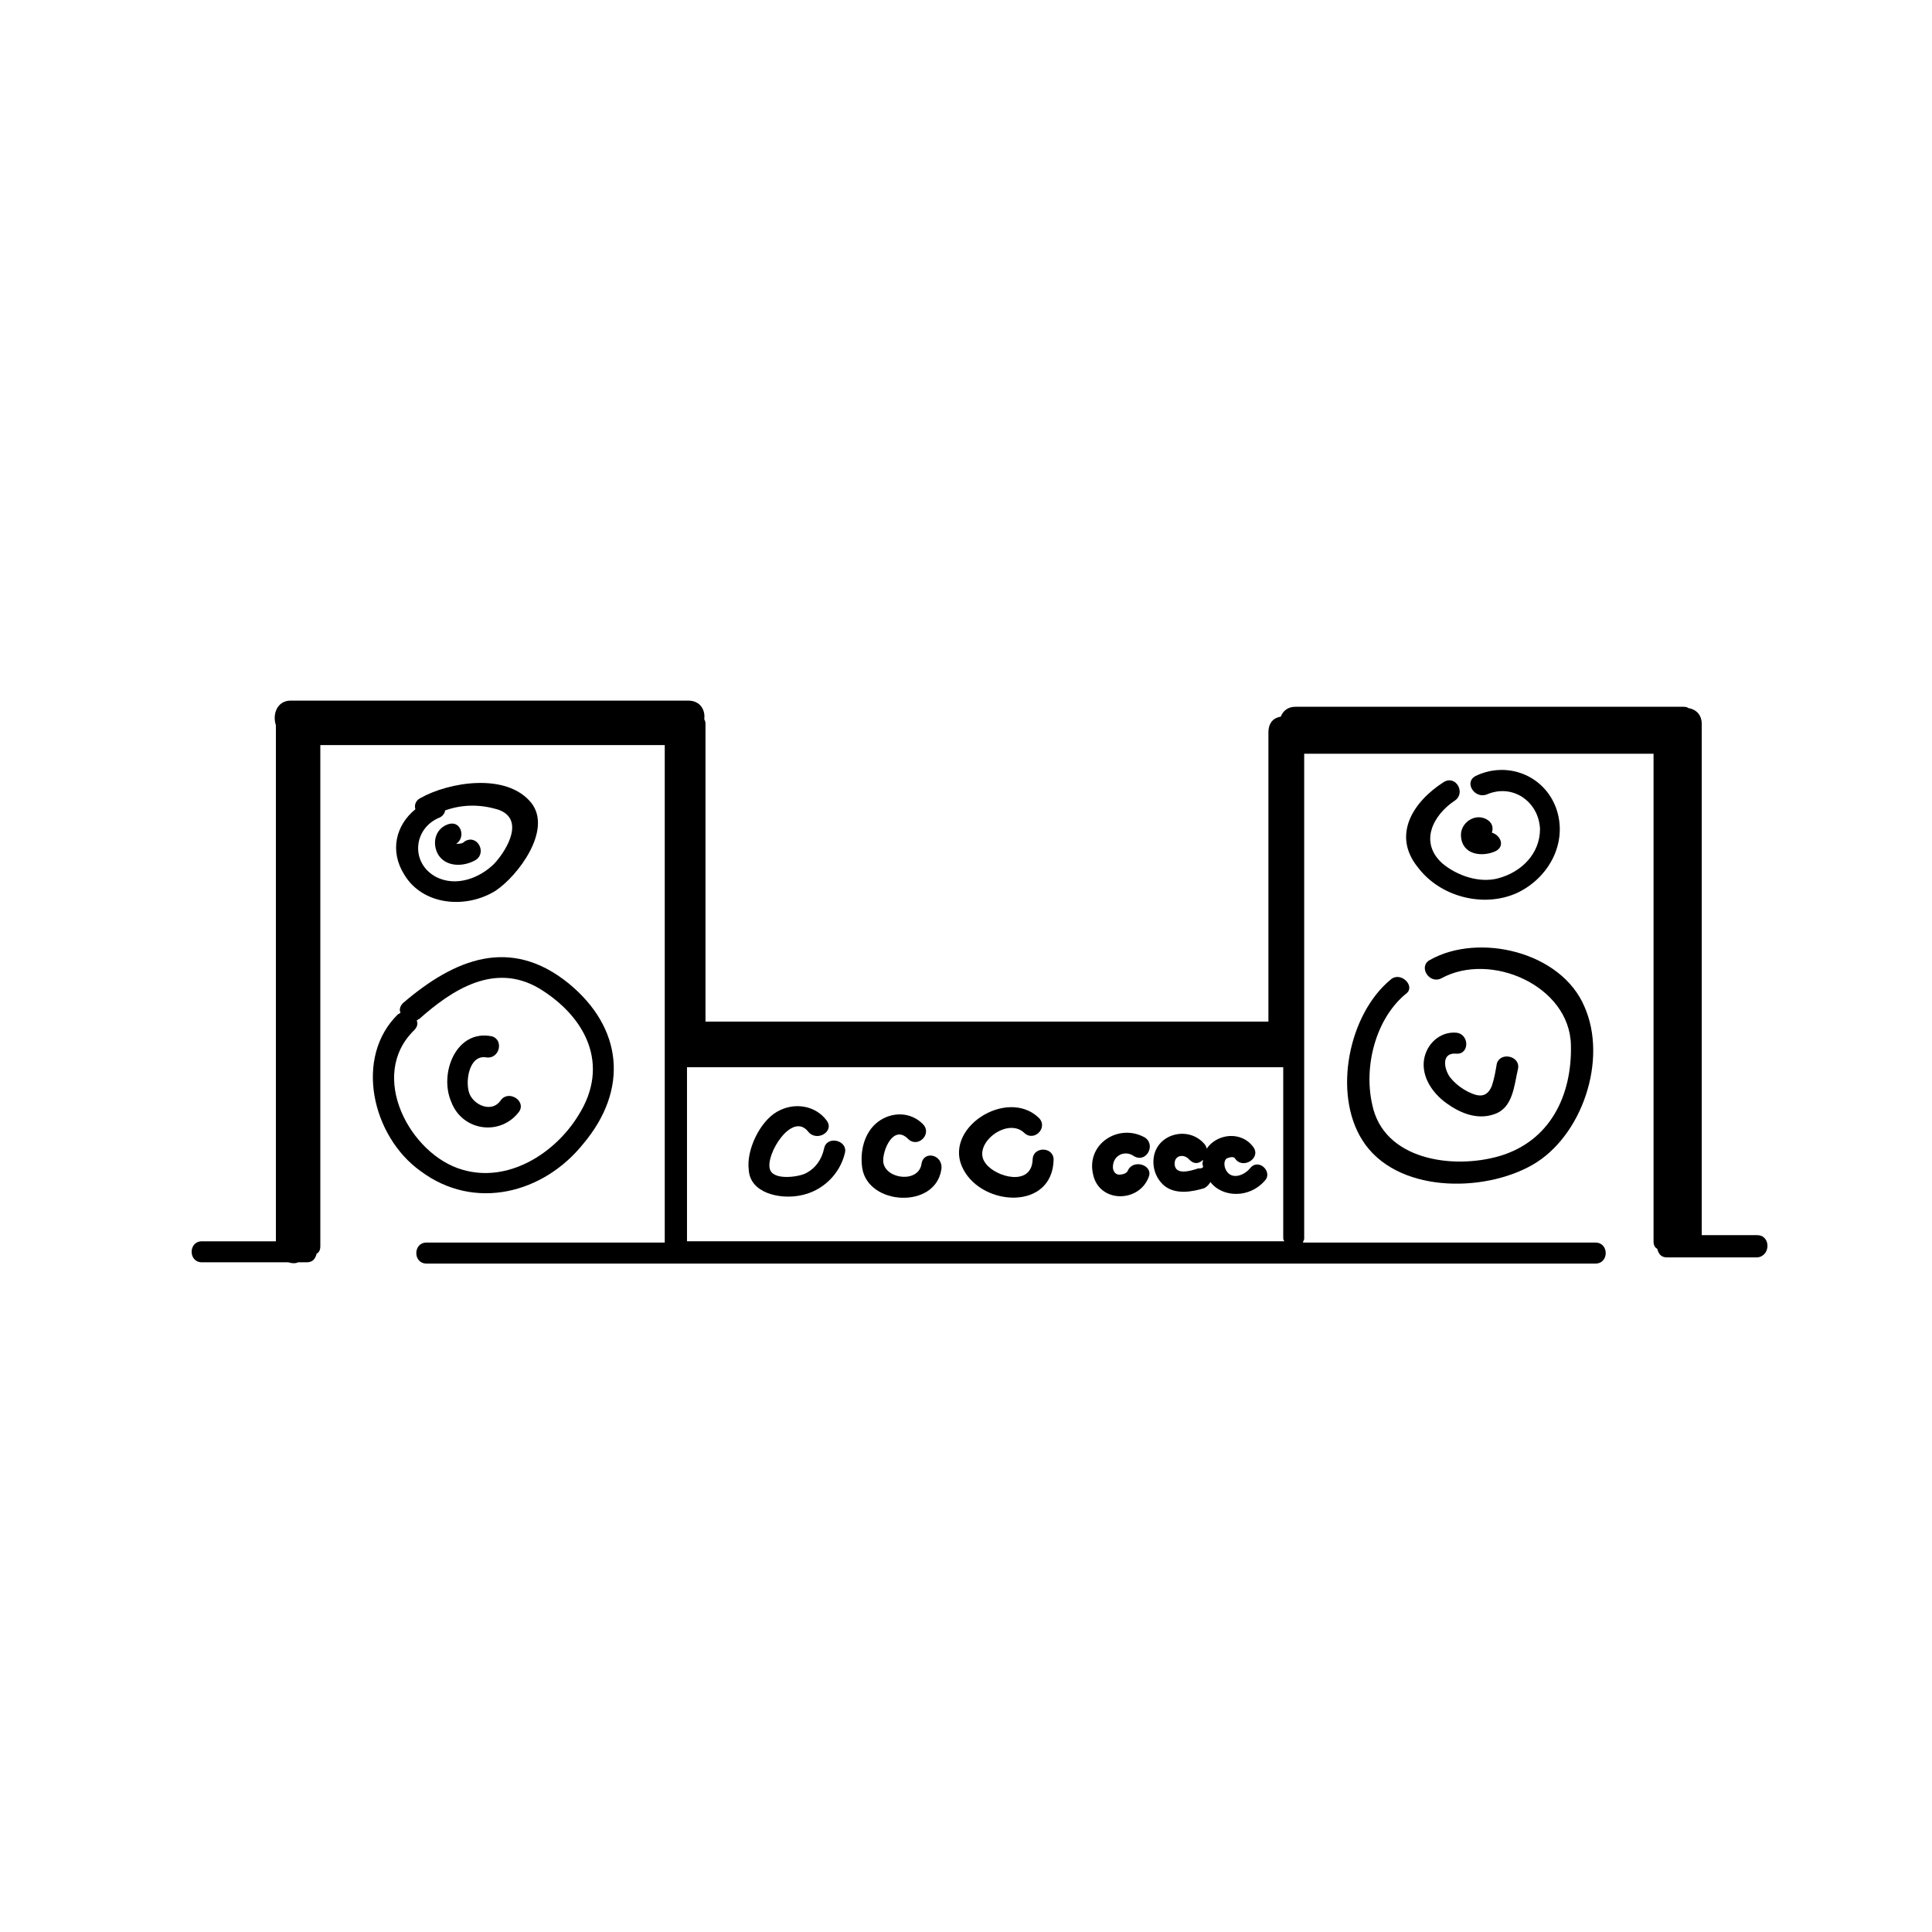 <?xml version="1.0" encoding="UTF-8"?>
<!-- Uploaded to: SVG Repo, www.svgrepo.com, Generator: SVG Repo Mixer Tools -->
<svg fill="#000000" width="800px" height="800px" version="1.1" viewBox="144 144 512 512" xmlns="http://www.w3.org/2000/svg">
 <g>
  <path d="m609.7 471.32h-14.723v-0.328-135.11c0-2.617-1.637-3.926-3.598-4.254-0.328-0.328-0.98-0.328-1.637-0.328h-102.4c-1.965 0-3.273 0.98-3.926 2.617-1.965 0.328-3.273 1.637-3.273 4.254v76.555h-149.18v-78.844c0-0.328 0-0.656-0.328-1.309 0.328-2.289-0.98-4.906-4.254-4.906h-105.34c-3.598 0-4.906 3.598-3.926 6.543v136.75h-19.629c-3.598 0-3.598 5.562 0 5.562h22.902c0.98 0.328 1.965 0.328 2.617 0h2.289c1.637 0 2.289-0.98 2.617-2.289 0.656-0.328 0.98-0.98 0.98-1.965v-132.82h91.273v131.52 0.328h-63.141c-3.598 0-3.598 5.562 0 5.562h309.81c3.598 0 3.598-5.562 0-5.562h-77.535c0-0.328 0.328-0.656 0.328-0.98v-128.57h92.582v0.328 128.9c0 0.98 0.328 1.637 0.98 1.965 0.328 1.309 0.98 2.289 2.617 2.289h23.883c3.613-0.332 3.613-5.894 0.012-5.894zm-283.64 1.637v0-46.129h158.01v45.148c0 0.328 0 0.656 0.328 0.98h-158.34z"/>
  <path d="m512.54 403.6c-11.125 9.16-15.375 30.098-7.523 42.531 8.832 14.066 32.062 14.066 45.148 6.543 13.086-7.523 19.957-27.809 13.742-41.875-6.215-14.723-28.137-19.629-40.895-12.434-3.273 1.637-0.328 6.543 2.945 4.906 13.086-7.199 34.023 1.965 34.352 17.668 0.328 13.414-5.562 25.52-18.977 29.445-12.434 3.598-30.754 0.98-33.695-13.742-2.289-10.141 0.98-22.902 9.16-29.445 2.285-1.961-1.641-5.887-4.258-3.598z"/>
  <path d="m529.88 423.23c3.598 0.328 3.598-5.234 0-5.562-4.254-0.328-7.852 2.945-8.508 7.199-0.656 4.582 2.289 8.832 5.891 11.449 3.598 2.617 8.18 4.582 12.758 2.945 4.906-1.637 5.234-7.523 6.215-11.777 0.98-3.598-4.582-4.906-5.562-1.637-0.328 1.965-0.656 3.926-1.309 5.891-1.309 3.273-3.598 2.945-6.215 1.637-1.965-0.98-3.598-2.289-4.906-3.926-1.633-2.293-2.289-6.547 1.637-6.219z"/>
  <path d="m529.55 356.16c2.945-1.965 0.328-6.871-2.945-4.906-8.18 5.234-13.742 14.066-6.871 22.574 5.891 7.852 17.34 10.797 26.172 6.871 8.508-3.926 13.742-13.414 10.469-22.574-3.273-8.832-13.086-12.434-21.266-8.508-3.273 1.637-0.328 6.215 2.945 4.906 6.871-2.945 13.742 1.965 14.066 9.16 0 6.543-4.906 11.449-11.125 13.086-4.906 1.309-10.797-0.656-14.723-3.926-6.211-5.559-2.613-12.758 3.277-16.684z"/>
  <path d="m538.38 361.39c-3.273-2.289-7.523 0.656-7.199 4.254 0.328 4.906 5.562 5.562 9.16 3.926 2.617-1.309 1.309-4.254-0.98-4.906 0.328-0.984 0.328-2.293-0.98-3.273z"/>
  <path d="m251.14 375.79c4.906 8.18 16.359 9.16 24.211 4.254 5.891-3.926 15.051-16.031 9.488-23.227-6.543-8.18-21.918-5.562-29.445-1.309-1.309 0.656-1.637 1.965-1.309 2.945-5.234 4.25-6.871 11.121-2.945 17.336zm24.539-17.34c7.523 2.289 2.945 10.469-0.656 14.395-3.926 3.926-10.141 6.215-15.375 3.598-6.871-3.598-6.215-12.758 0.656-15.703 0.98-0.328 1.637-1.309 1.637-1.965 4.578-1.633 9.156-1.633 13.738-0.324z"/>
  <path d="m259.98 370.23c1.965 3.598 6.871 3.598 10.141 1.637 2.945-1.965 0.328-6.871-2.945-4.906-0.656 0.656-1.309 0.656-2.289 0.656 2.617-1.637 1.309-6.215-1.965-5.234-3.269 0.98-4.578 4.578-2.941 7.848z"/>
  <path d="m298.58 447.11c12.105-14.395 10.469-30.754-3.926-42.531-15.375-12.434-30.098-6.543-43.84 5.234-0.98 0.98-0.98 1.965-0.656 2.617-0.328 0-0.328 0.328-0.656 0.328-11.777 11.449-6.871 32.387 5.891 41.547 14.398 10.797 32.719 5.891 43.188-7.195zm-44.82-30.098c0.98-0.98 0.98-1.965 0.656-2.617 0.328 0 0.328-0.328 0.656-0.328 8.832-7.852 19.957-15.051 31.734-8.18 12.434 7.523 18.977 20.285 10.469 33.695-6.215 10.141-18.648 17.992-30.754 14.395-13.742-3.926-25.191-24.863-12.762-36.965z"/>
  <path d="m281.57 438.6c1.965-2.945-2.945-5.891-4.906-2.945-2.289 3.273-6.871 1.309-8.18-1.637-1.309-2.945-0.328-10.469 4.254-9.816 3.598 0.656 4.906-4.582 1.637-5.562-9.488-1.965-14.066 9.816-10.797 17.34 2.945 7.856 13.086 9.164 17.992 2.621z"/>
  <path d="m362.38 448.42c-0.656 2.945-2.289 5.234-4.906 6.543-1.965 0.98-8.832 1.965-9.488-1.309-0.98-3.926 5.891-15.051 10.141-9.816 2.289 2.945 7.199 0 4.906-2.945-2.945-3.926-8.508-4.906-13.086-2.289-4.582 2.617-8.18 10.141-7.523 15.375 0.328 6.215 8.18 7.852 13.414 6.871 5.891-0.98 10.797-5.562 12.105-11.449 0.656-3.273-4.906-4.582-5.562-0.98z"/>
  <path d="m388.22 452.34c-0.656 5.234-9.488 4.254-10.141-0.328-0.328-2.945 2.617-10.141 6.543-6.215 2.617 2.617 6.543-1.309 3.926-3.926-3.273-3.273-8.18-3.273-11.777-0.656-3.926 2.945-4.906 8.18-4.254 12.434 1.637 9.816 19.301 10.797 20.938 0.328 0.652-3.93-4.582-5.238-5.234-1.637z"/>
  <path d="m417.66 451.36c-0.328 7.199-9.816 4.582-12.434 0.98-3.926-4.906 5.562-12.434 10.141-8.18 2.617 2.617 6.543-1.309 3.926-3.926-8.508-8.18-25.844 2.945-19.957 13.742 5.234 9.816 23.555 10.797 23.883-2.617 0.004-3.598-5.559-3.598-5.559 0z"/>
  <path d="m444.49 450.38c3.273 1.965 5.891-2.945 2.945-4.906-6.871-3.926-15.703 1.637-13.742 9.816 1.637 7.523 12.105 7.523 14.723 0.656 1.309-3.273-4.254-4.906-5.562-1.637-0.328 0.656-1.309 0.98-2.289 0.98-0.98 0-1.637-0.98-1.637-1.965 0-3.273 3.269-4.582 5.562-2.945z"/>
  <path d="m475.24 453.65c-1.637 1.965-5.234 3.273-6.543 0-0.328-0.98-0.328-1.965 0.328-2.617 0.656-0.328 1.965-0.656 2.289 0 1.965 2.945 6.871 0 4.906-2.945-3.273-4.582-9.816-3.598-12.434 0.328 0-0.328-0.328-0.98-0.656-1.309-4.254-4.906-12.758-2.617-13.414 3.926-0.328 2.945 0.98 5.891 3.273 7.523 2.945 1.965 6.871 1.309 10.141 0.328 0.656-0.328 1.309-0.98 1.637-1.637 3.273 4.254 10.469 4.254 14.395-0.328 2.293-2.289-1.633-6.215-3.922-3.269zm-13.738 0c-1.965 0.656-6.215 1.965-6.215-1.309 0-2.289 2.617-2.617 3.926-0.98 1.309 1.309 2.617 0.98 3.598 0 0 0.656-0.328 0.98 0 1.637v0.328c-0.328 0.324-0.656 0.324-1.309 0.324z"/>
 </g>
</svg>